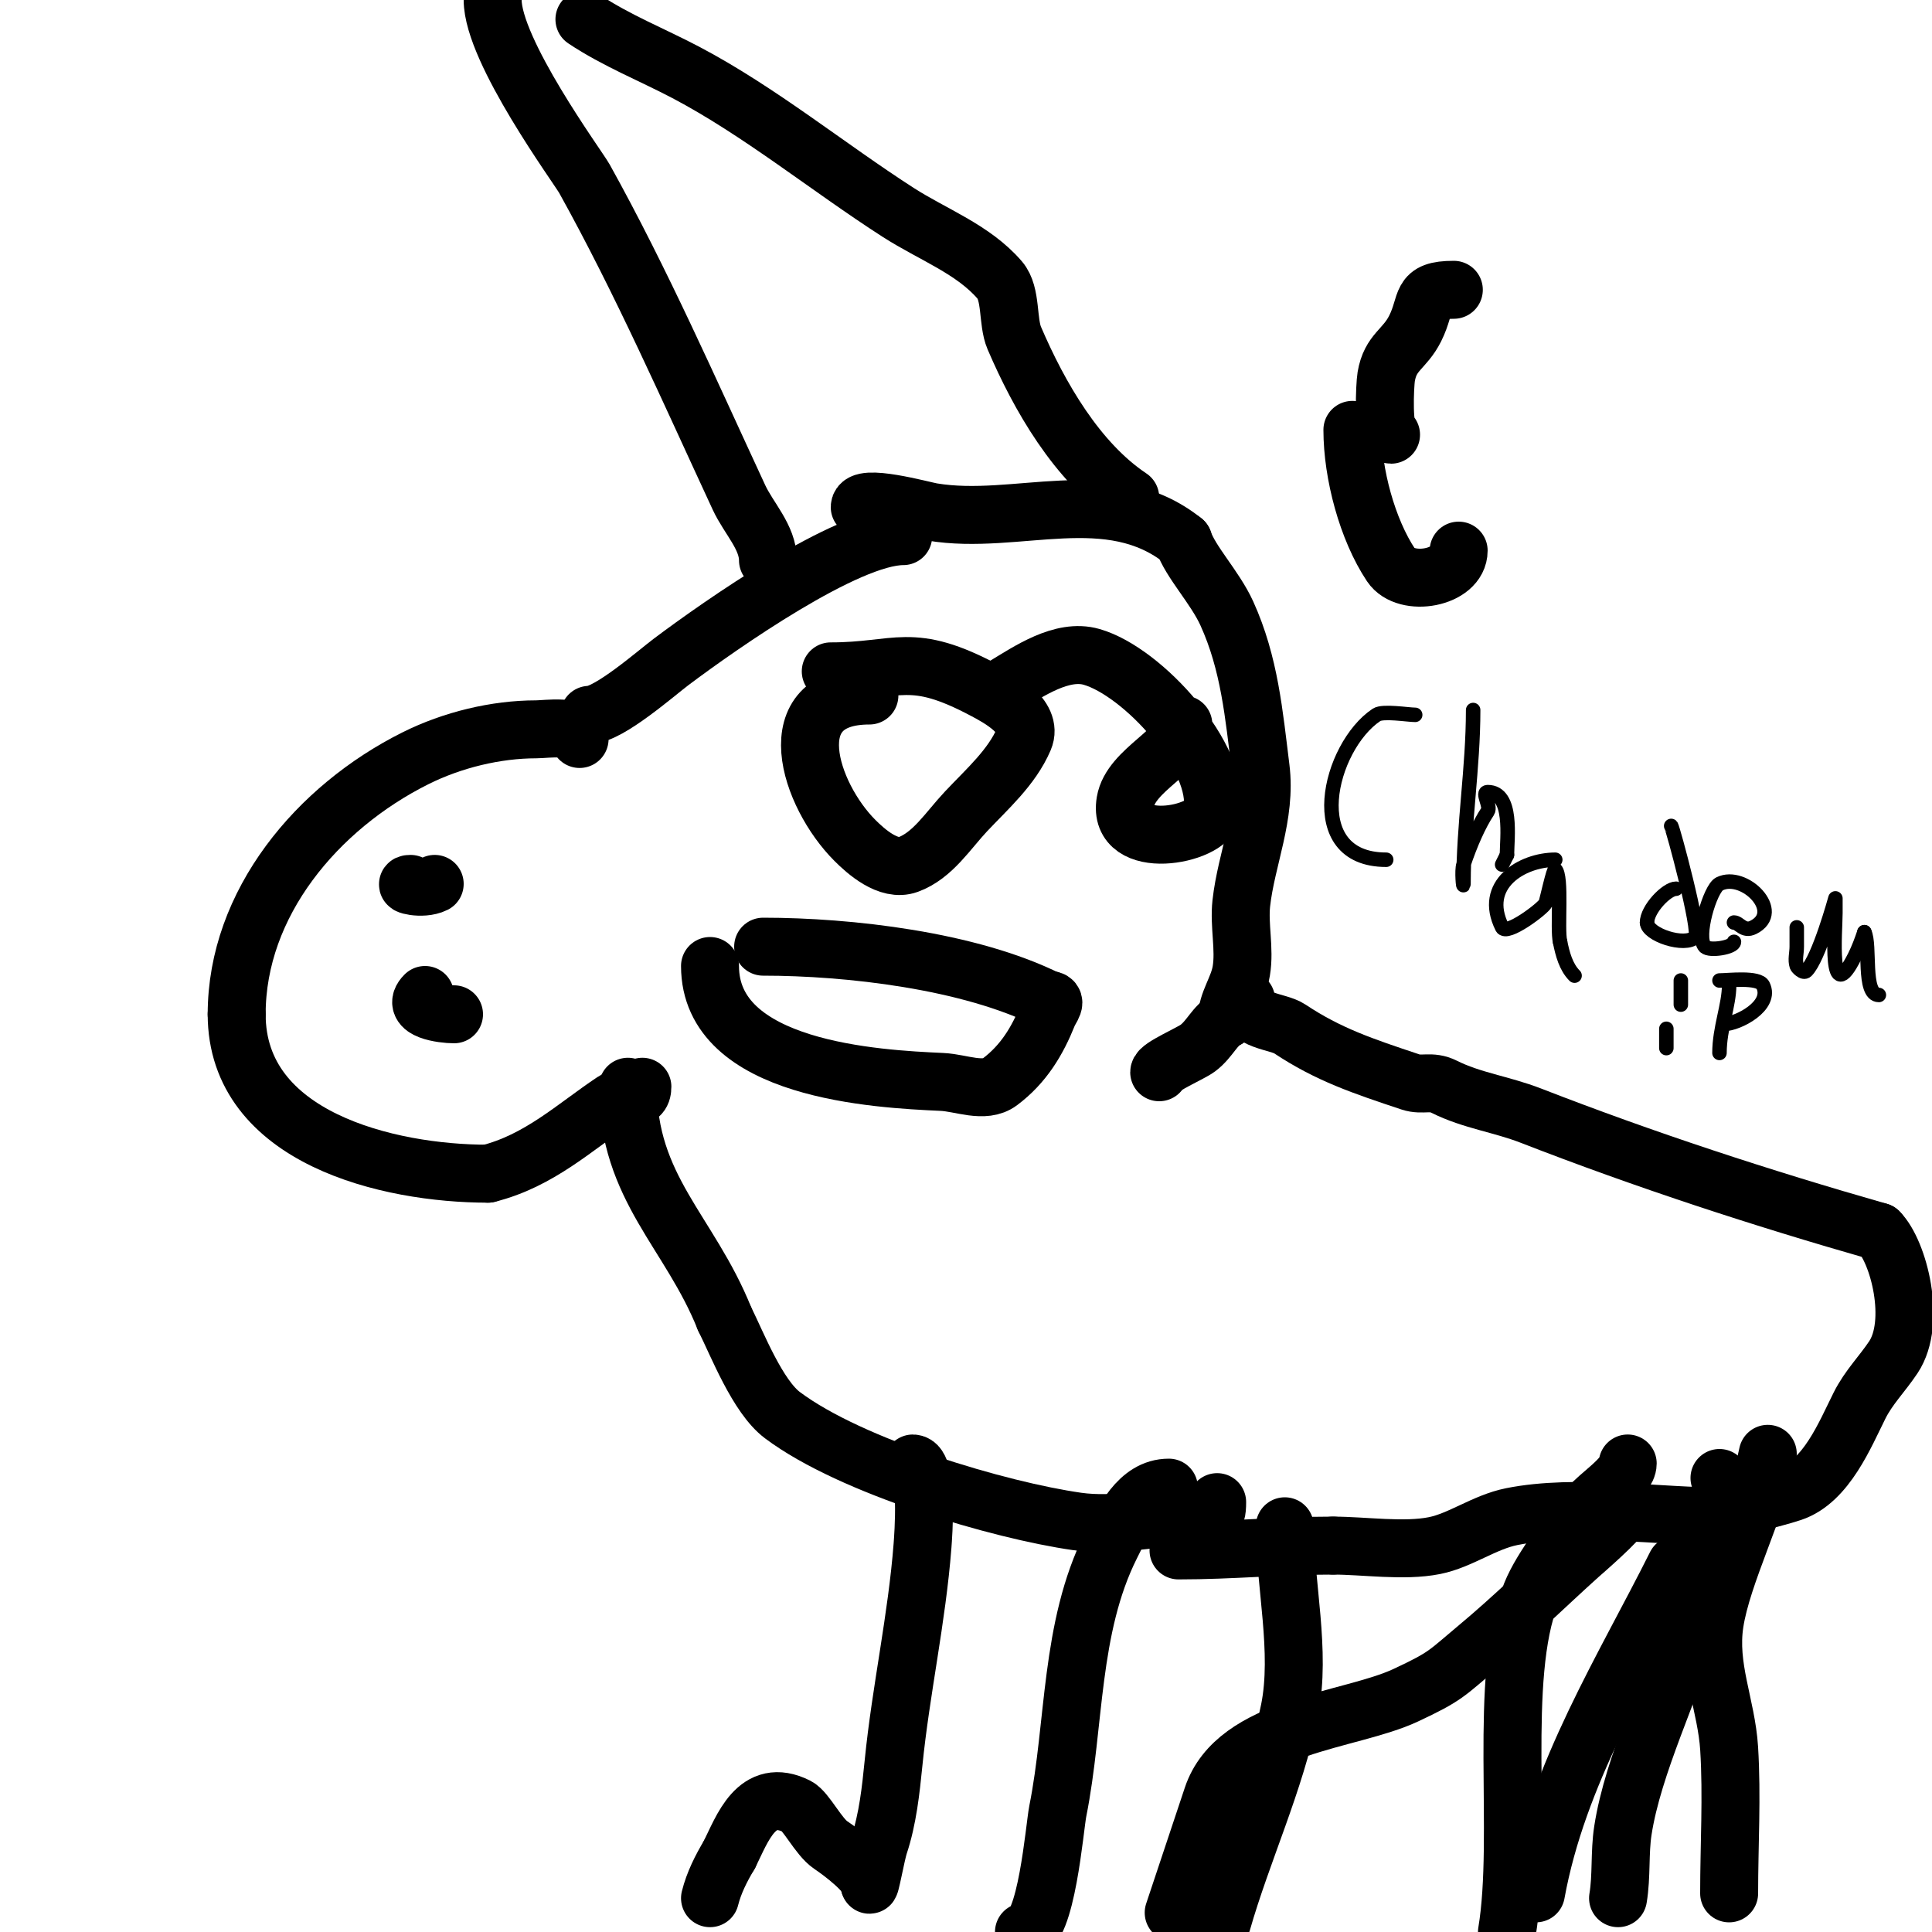 <svg viewBox='0 0 400 400' version='1.1' xmlns='http://www.w3.org/2000/svg' xmlns:xlink='http://www.w3.org/1999/xlink'><g fill='none' stroke='#000000' stroke-width='12' stroke-linecap='round' stroke-linejoin='round'><path d='M120,153c0,-3.082 -6.941,-2 -9,-2c-8.298,0 -17.351,2.175 -25,6c-20.301,10.151 -37,29.999 -37,53'/><path d='M49,210c0,25.616 31.402,33 52,33'/><path d='M101,243c10.639,-2.66 17.926,-9.618 26,-15c2.413,-1.609 6,0.572 6,-3'/><path d='M85,183c-2.082,0 2.366,1.317 5,0'/><path d='M88,206c-3.117,3.117 3.656,4 6,4'/><path d='M122,148c4.035,0 13.876,-8.657 17,-11c10.209,-7.657 36.337,-26 48,-26'/><path d='M178,105c0,-2.984 13.056,0.676 15,1c17.56,2.927 36.634,-6.293 52,6'/><path d='M245,112c1.447,4.342 6.534,9.575 9,15c4.716,10.376 5.618,20.942 7,32c1.227,9.815 -2.974,18.761 -4,28c-0.509,4.577 0.756,9.463 0,14c-0.615,3.688 -3,6.47 -3,10'/><path d='M254,211c-2.51,1.255 -3.449,4.087 -6,6c-1.544,1.158 -8,3.884 -8,5'/><path d='M130,225c0,21.019 12.829,30.072 20,48'/><path d='M150,273c2.667,5.334 6.834,16.126 12,20c14.291,10.718 44.963,19.709 61,22c8.078,1.154 16.115,-1 24,-1'/><path d='M247,314c4.048,0 5,1.06 5,-3'/><path d='M258,207c0,4.524 6.564,4.376 9,6c8.024,5.349 15.196,7.732 25,11c2.528,0.843 4.247,-0.376 7,1c5.769,2.885 11.802,3.59 18,6c23.535,9.153 47.636,17.039 72,24'/><path d='M389,255c4.111,4.111 7.853,18.721 3,26c-2.329,3.493 -5.121,6.242 -7,10c-2.996,5.992 -6.873,15.624 -14,18c-4.374,1.458 -10.003,2.335 -14,5'/><path d='M357,314c-13.272,0 -30.787,-2.643 -44,0c-5.689,1.138 -10.612,4.922 -16,6c-6.35,1.27 -14.577,0 -21,0'/><path d='M276,320c-11.34,0 -20.901,1 -32,1'/><path d='M189,303c3.31,0 2.133,15.274 2,17c-1.162,15.11 -4.496,29.957 -6,45c-0.562,5.621 -1.2,11.601 -3,17c-0.614,1.841 -2,9.637 -2,8'/><path d='M180,390c0,-2.129 -5.694,-6.463 -8,-8c-2.55,-1.7 -5.089,-7.045 -7,-8c-8.356,-4.178 -11.296,4.592 -14,10'/><path d='M151,384c-1.689,2.815 -3.204,5.815 -4,9'/><path d='M212,400c4.639,0 6.357,-21.786 7,-25c3.621,-18.105 2.467,-37.934 11,-55c2.462,-4.924 5.662,-12 12,-12'/><path d='M266,316c0,11.988 3.415,25.925 1,38c-2.982,14.909 -9.822,29.377 -14,44'/><path d='M312,400c3.321,-19.924 -1.955,-52.611 5,-70c2.301,-5.752 8.435,-13.246 12,-18c1.672,-2.23 8,-6.191 8,-9'/><path d='M356,306c4.596,9.191 -3.524,21.51 -6,30c-3.966,13.598 -11.888,29.272 -14,43c-0.711,4.624 -0.231,9.385 -1,14'/><path d='M358,392c0,-9.931 0.619,-20.093 0,-30c-0.559,-8.937 -4.415,-16.801 -3,-26c1.554,-10.101 8.759,-23.794 11,-35'/><path d='M336,313c0,1.234 -8.856,8.87 -9,9c-7.008,6.307 -13.746,12.955 -21,19c-6.563,5.469 -6.458,6.014 -15,10c-11.522,5.377 -35.064,6.191 -40,21c-2.526,7.578 -5.349,16.047 -8,24'/><path d='M318,392c4.515,-24.835 18.175,-46.35 29,-68'/><path d='M159,116c0,-4.773 -3.99,-8.671 -6,-13c-10.295,-22.174 -20.109,-44.596 -32,-66c-1.319,-2.374 -19,-26.435 -19,-37'/><path d='M121,4c6.575,4.383 14.007,7.32 21,11c15.267,8.035 29.473,19.661 44,29c7.077,4.549 15.525,7.612 21,14c2.457,2.866 1.536,8.585 3,12c5.17,12.064 12.991,25.66 24,33'/><path d='M180,144c-19.269,0 -12.399,20.601 -3,30c2.3,2.3 6.964,6.468 11,5c5.1,-1.854 8.281,-7.049 12,-11c4.388,-4.663 9.478,-9.115 12,-15c2.019,-4.71 -5.446,-8.638 -8,-10c-15.515,-8.274 -17.824,-4 -32,-4'/><path d='M245,150c0,5.413 -10.88,9.28 -12,16c-1.745,10.468 17.166,7.003 18,2c1.846,-11.074 -14.358,-28.959 -25,-32c-6.146,-1.756 -13.027,3.016 -18,6'/><path d='M147,200c0,21.626 34.606,23.391 48,24c3.996,0.182 8.8,2.4 12,0c4.918,-3.689 7.788,-8.469 10,-14c0.518,-1.296 2.169,-3 0,-3'/><path d='M217,207c-16.277,-8.138 -41.25,-11 -59,-11'/><path d='M301,60c-7.337,0 -5.319,2.638 -8,8c-2.202,4.403 -5.135,4.81 -6,10c-0.289,1.736 -0.754,12 1,12'/><path d='M280,89c0,9.106 3.088,20.632 8,28c3.099,4.649 14,2.721 14,-3'/></g>
<g fill='none' stroke='#000000' stroke-width='3' stroke-linecap='round' stroke-linejoin='round'><path d='M293,148c-1.476,0 -6.699,-0.868 -8,0c-9.857,6.572 -15.597,30 2,30'/><path d='M305,147c0,12.058 -2,23.528 -2,36c0,1.333 -0.422,-2.735 0,-4c1.379,-4.136 3.173,-8.259 5,-11c0.74,-1.109 -1.333,-4 0,-4c5.321,0 4,9.629 4,13'/><path d='M312,177l-1,2'/><path d='M322,178c-6.823,0 -15.457,5.086 -11,14c0.909,1.818 8.442,-3.884 9,-5c0.173,-0.347 1.686,-7.314 2,-7c1.509,1.509 0.332,12.329 1,15'/><path d='M323,195c0.498,2.489 1.205,5.205 3,7'/><path d='M346,171c0.315,0.315 6.14,21.86 5,23c-2.131,2.131 -10,-0.499 -10,-3'/><path d='M341,191c0,-2.777 4.084,-7 6,-7'/><path d='M359,191c1.129,0 1.954,2.023 4,1c6.441,-3.221 -1.918,-11.541 -7,-9c-1.955,0.978 -4.929,11.071 -3,13c0.973,0.973 6,0.148 6,-1'/><path d='M372,192c0,1.333 0,2.667 0,4c0,1.333 -0.422,2.735 0,4c0.098,0.293 1.333,1.667 2,1c2.606,-2.606 6,-15 6,-15c0,0 0,2 0,3c0,3.722 -1.484,19.967 4,9c0.803,-1.606 1.432,-3.297 2,-5'/><path d='M386,193c1.342,2.685 -0.398,13 3,13'/><path d='M348,203c0,1.667 0,3.333 0,5'/><path d='M345,213c0,1.333 0,2.667 0,4'/><path d='M358,204c0,4.076 -2,8.88 -2,14'/><path d='M356,203c1.831,0 8.106,-0.788 9,1c2.135,4.271 -5.29,8 -8,8'/></g>
</svg>